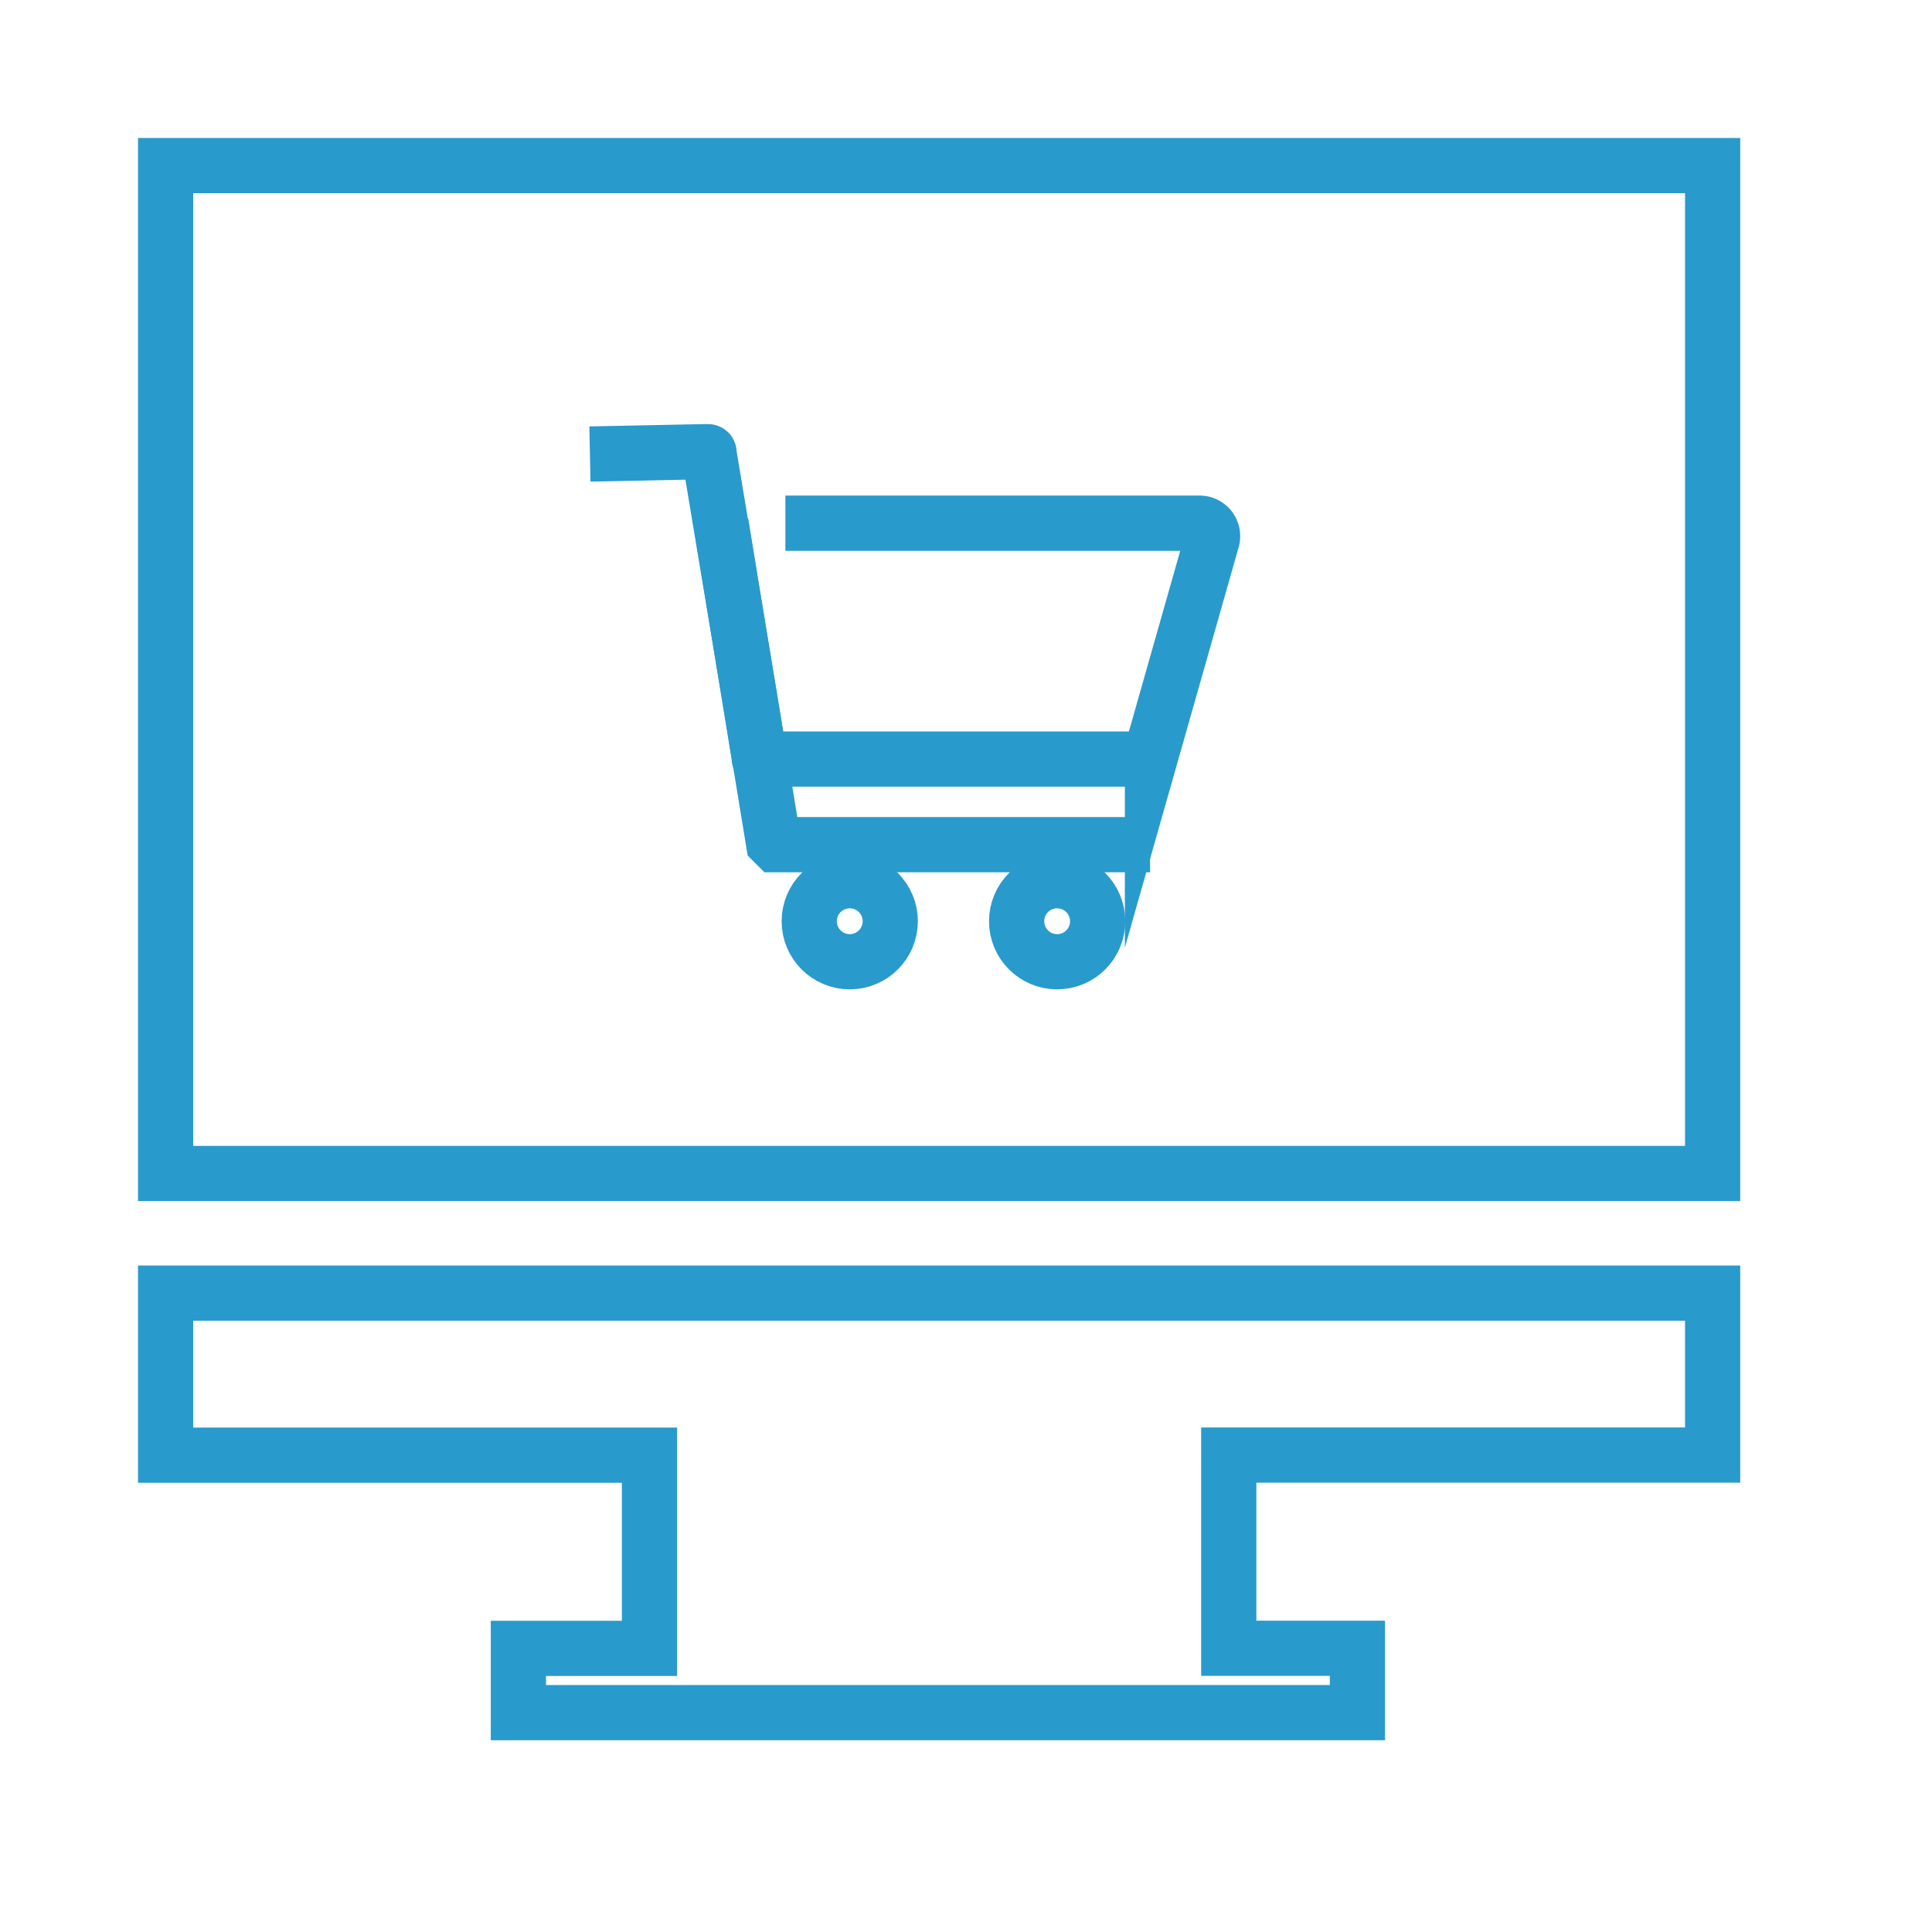 <svg xmlns="http://www.w3.org/2000/svg" xmlns:xlink="http://www.w3.org/1999/xlink" viewBox="0 0 35 35">
  <defs>
    <style>
      .cls-1, .cls-3 {
        fill: none;
      }

      .cls-2 {
        clip-path: url(#clip-path);
      }

      .cls-3 {
        stroke: #299acc;
        stroke-miterlimit: 10;
      }
    </style>
    <clipPath id="clip-path">
      <rect id="Rectangle_342" data-name="Rectangle 342" class="cls-1" width="35" height="35" transform="translate(189 2550)"/>
    </clipPath>
  </defs>
  <g id="Mask_Group_90" data-name="Mask Group 90" class="cls-2" transform="translate(-189 -2550)">
    <g id="Group_592" data-name="Group 592" transform="translate(-0.118 -1.276)">
      <g id="Group_584" data-name="Group 584" transform="translate(192.118 2554.276)">
        <path id="Path_269" data-name="Path 269" class="cls-3" d="M212.7,70.536h8.766v3.5h-2.375V75.2h15.2V74.034H231.96v-3.5h8.766V67.6H212.7Z" transform="translate(-212.7 -47.174)"/>
        <rect id="Rectangle_309" data-name="Rectangle 309" class="cls-3" width="28.026" height="18.259" transform="translate(0 0)"/>
        <path id="Path_270" data-name="Path 270" class="cls-3" d="M230.5,32.343l2.116-.043c.043,0,.043,0,.043.043l.734,4.4.432,2.634.043.043h6.78" transform="translate(-222.813 -27.118)"/>
        <path id="Path_271" data-name="Path 271" class="cls-3" d="M237.166,35.3h7.514a.235.235,0,0,1,.216.3l-1.08,3.8a.287.287,0,0,1-.216.173h-6.866c-.043,0-.043,0-.043-.043L236,35.3" transform="translate(-225.938 -28.822)"/>
        <g id="Group_525" data-name="Group 525" transform="translate(11.66 12.955)">
          <circle id="Ellipse_19" data-name="Ellipse 19" class="cls-3" cx="0.734" cy="0.734" r="0.734"/>
          <circle id="Ellipse_20" data-name="Ellipse 20" class="cls-3" cx="0.734" cy="0.734" r="0.734" transform="translate(3.757)"/>
        </g>
      </g>
    </g>
  </g>
</svg>
